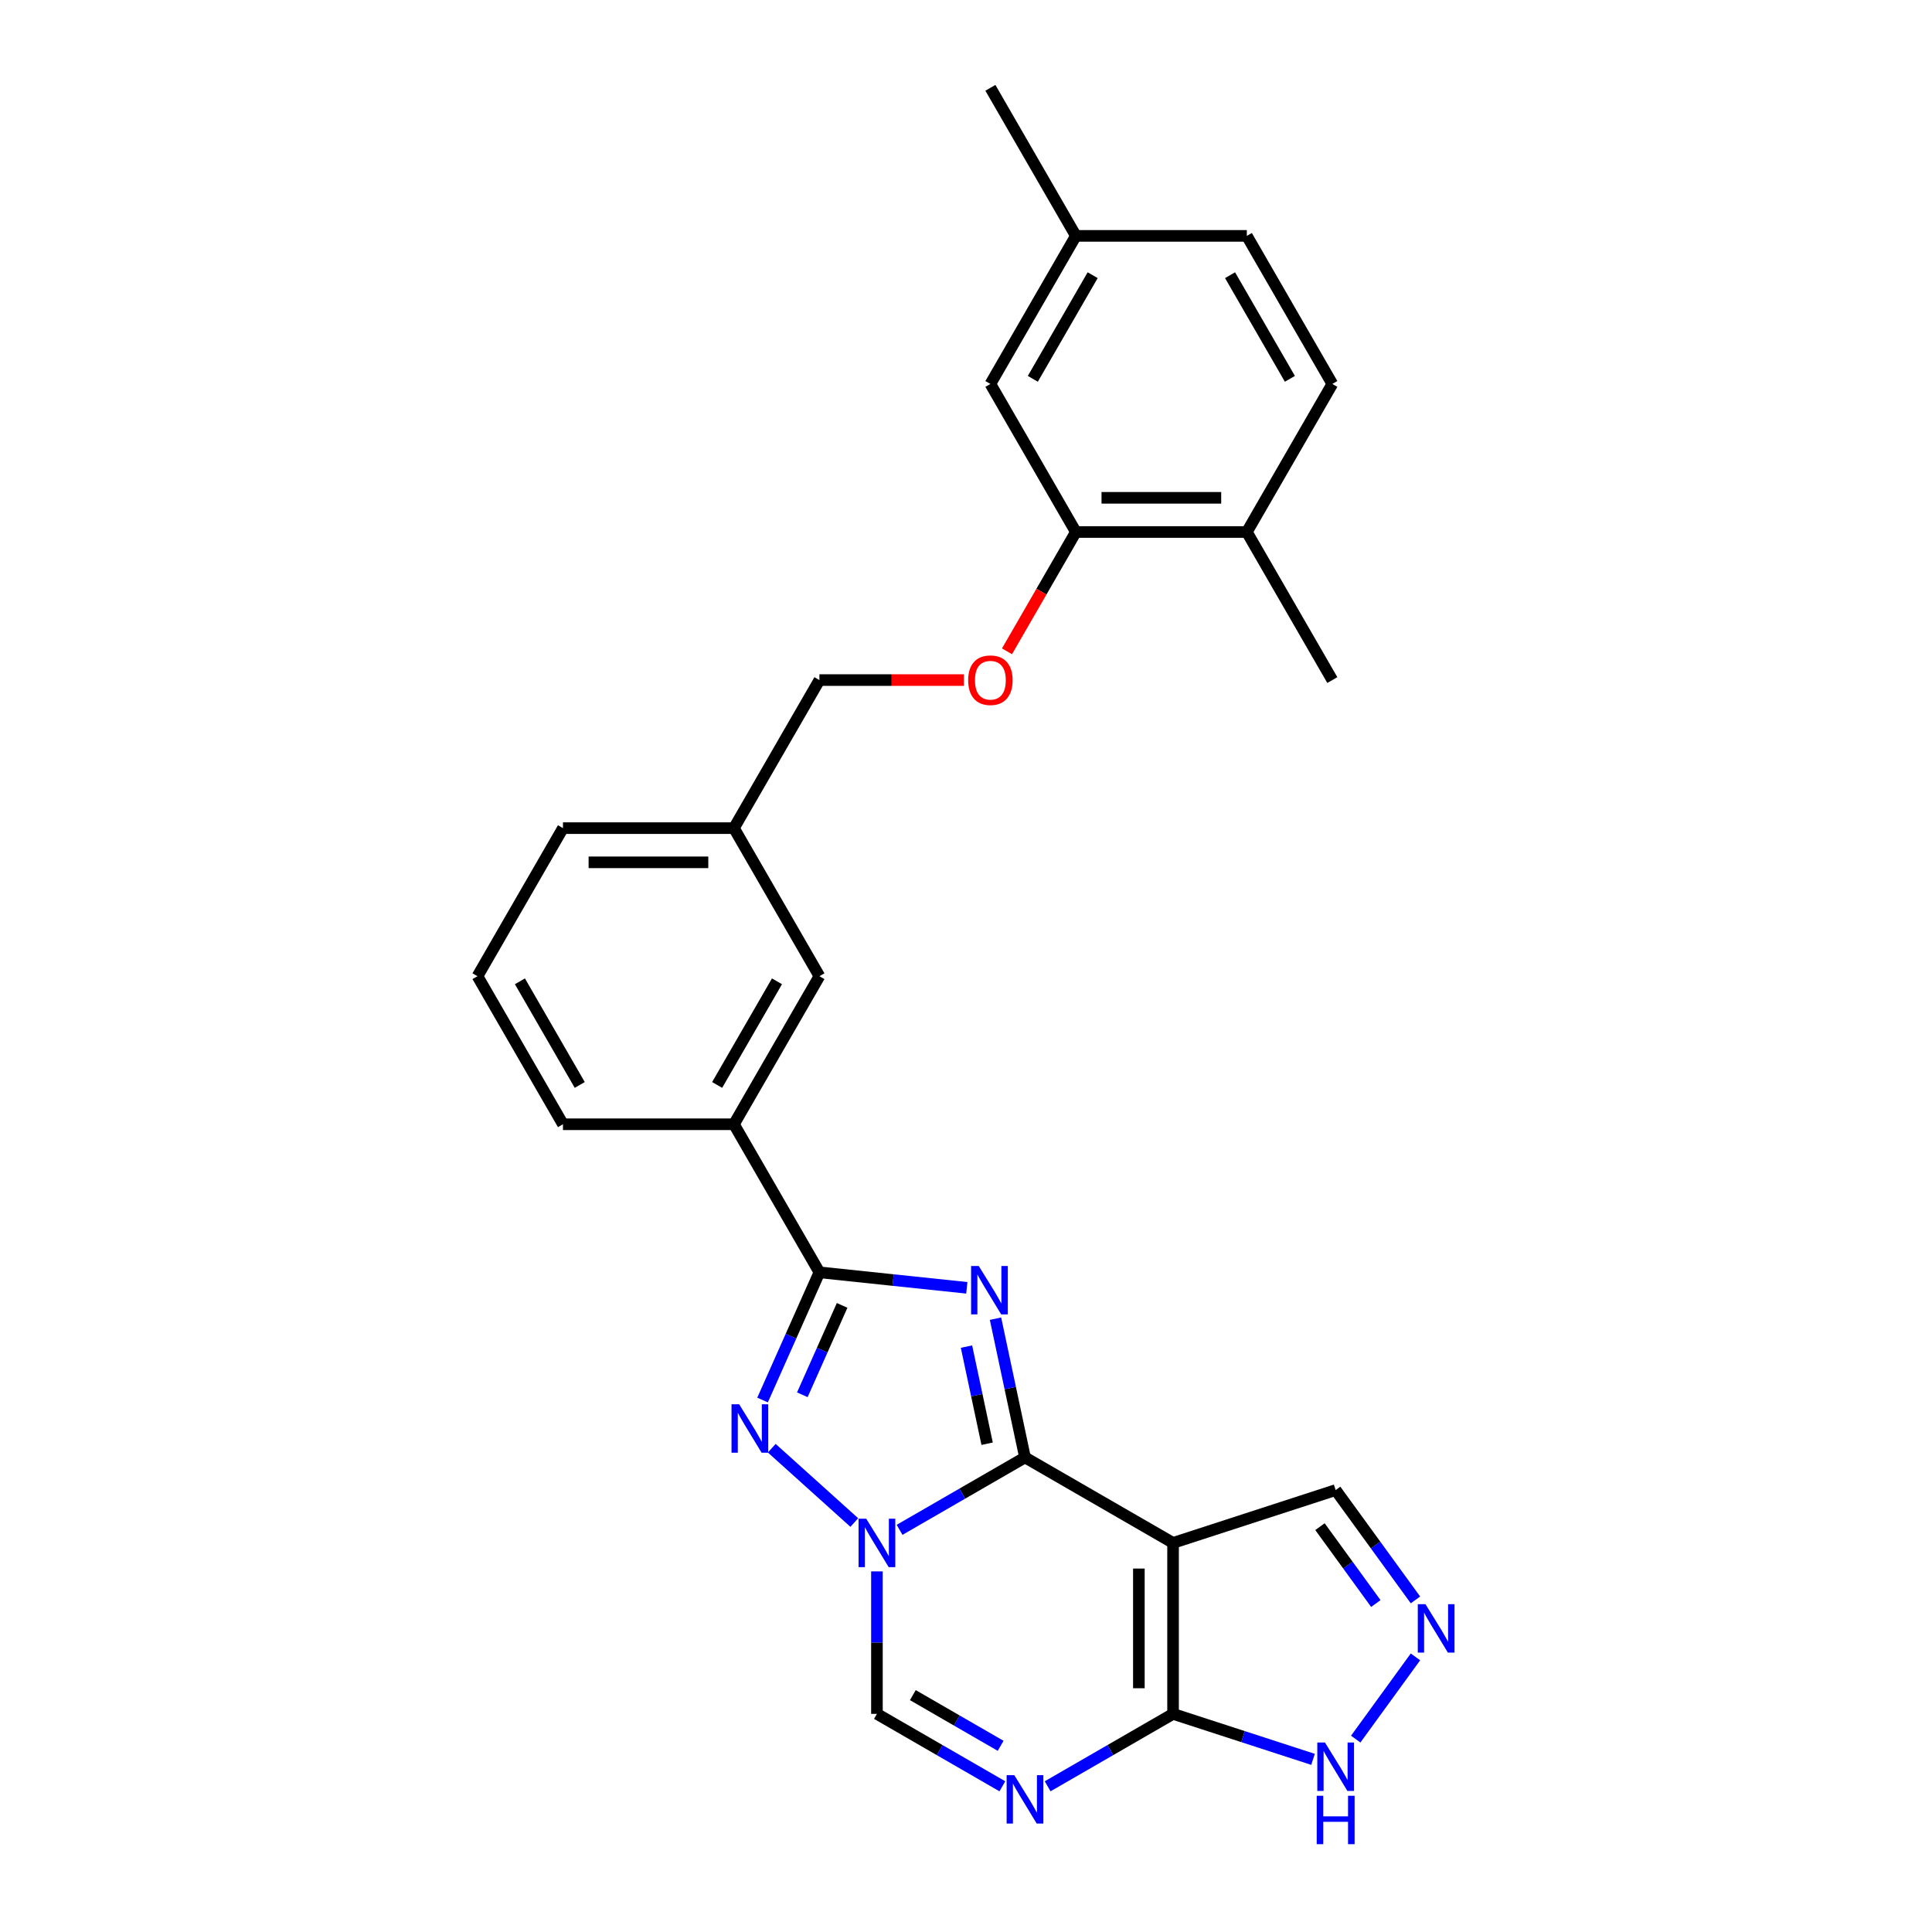<?xml version='1.0' encoding='iso-8859-1'?>
<svg version='1.1' baseProfile='full'
              xmlns='http://www.w3.org/2000/svg'
                      xmlns:rdkit='http://www.rdkit.org/xml'
                      xmlns:xlink='http://www.w3.org/1999/xlink'
                  xml:space='preserve'
width='1000px' height='1000px' viewBox='0 0 1000 1000'>
<!-- END OF HEADER -->
<rect style='opacity:1.0;fill:#FFFFFF;stroke:none' width='1000' height='1000' x='0' y='0'> </rect>
<path class='bond-0' d='M 530.537,754.362 L 522.905,718.454' style='fill:none;fill-rule:evenodd;stroke:#000000;stroke-width:6px;stroke-linecap:butt;stroke-linejoin:miter;stroke-opacity:1' />
<path class='bond-0' d='M 522.905,718.454 L 515.272,682.546' style='fill:none;fill-rule:evenodd;stroke:#0000FF;stroke-width:6px;stroke-linecap:butt;stroke-linejoin:miter;stroke-opacity:1' />
<path class='bond-0' d='M 510.936,747.269 L 505.593,722.134' style='fill:none;fill-rule:evenodd;stroke:#000000;stroke-width:6px;stroke-linecap:butt;stroke-linejoin:miter;stroke-opacity:1' />
<path class='bond-0' d='M 505.593,722.134 L 500.25,696.998' style='fill:none;fill-rule:evenodd;stroke:#0000FF;stroke-width:6px;stroke-linecap:butt;stroke-linejoin:miter;stroke-opacity:1' />
<path class='bond-1' d='M 530.537,754.362 L 498.077,773.103' style='fill:none;fill-rule:evenodd;stroke:#000000;stroke-width:6px;stroke-linecap:butt;stroke-linejoin:miter;stroke-opacity:1' />
<path class='bond-1' d='M 498.077,773.103 L 465.617,791.844' style='fill:none;fill-rule:evenodd;stroke:#0000FF;stroke-width:6px;stroke-linecap:butt;stroke-linejoin:miter;stroke-opacity:1' />
<path class='bond-2' d='M 530.537,754.362 L 607.175,798.609' style='fill:none;fill-rule:evenodd;stroke:#000000;stroke-width:6px;stroke-linecap:butt;stroke-linejoin:miter;stroke-opacity:1' />
<path class='bond-4' d='M 500.422,666.571 L 462.276,662.562' style='fill:none;fill-rule:evenodd;stroke:#0000FF;stroke-width:6px;stroke-linecap:butt;stroke-linejoin:miter;stroke-opacity:1' />
<path class='bond-4' d='M 462.276,662.562 L 424.13,658.553' style='fill:none;fill-rule:evenodd;stroke:#000000;stroke-width:6px;stroke-linecap:butt;stroke-linejoin:miter;stroke-opacity:1' />
<path class='bond-3' d='M 442.184,788.059 L 399.459,749.59' style='fill:none;fill-rule:evenodd;stroke:#0000FF;stroke-width:6px;stroke-linecap:butt;stroke-linejoin:miter;stroke-opacity:1' />
<path class='bond-7' d='M 453.9,813.351 L 453.9,850.227' style='fill:none;fill-rule:evenodd;stroke:#0000FF;stroke-width:6px;stroke-linecap:butt;stroke-linejoin:miter;stroke-opacity:1' />
<path class='bond-7' d='M 453.9,850.227 L 453.9,887.102' style='fill:none;fill-rule:evenodd;stroke:#000000;stroke-width:6px;stroke-linecap:butt;stroke-linejoin:miter;stroke-opacity:1' />
<path class='bond-5' d='M 607.175,798.609 L 607.175,887.102' style='fill:none;fill-rule:evenodd;stroke:#000000;stroke-width:6px;stroke-linecap:butt;stroke-linejoin:miter;stroke-opacity:1' />
<path class='bond-5' d='M 589.476,811.882 L 589.476,873.828' style='fill:none;fill-rule:evenodd;stroke:#000000;stroke-width:6px;stroke-linecap:butt;stroke-linejoin:miter;stroke-opacity:1' />
<path class='bond-11' d='M 607.175,798.609 L 691.337,771.263' style='fill:none;fill-rule:evenodd;stroke:#000000;stroke-width:6px;stroke-linecap:butt;stroke-linejoin:miter;stroke-opacity:1' />
<path class='bond-28' d='M 394.701,724.652 L 409.416,691.602' style='fill:none;fill-rule:evenodd;stroke:#0000FF;stroke-width:6px;stroke-linecap:butt;stroke-linejoin:miter;stroke-opacity:1' />
<path class='bond-28' d='M 409.416,691.602 L 424.13,658.553' style='fill:none;fill-rule:evenodd;stroke:#000000;stroke-width:6px;stroke-linecap:butt;stroke-linejoin:miter;stroke-opacity:1' />
<path class='bond-28' d='M 415.284,721.936 L 425.584,698.801' style='fill:none;fill-rule:evenodd;stroke:#0000FF;stroke-width:6px;stroke-linecap:butt;stroke-linejoin:miter;stroke-opacity:1' />
<path class='bond-28' d='M 425.584,698.801 L 435.885,675.666' style='fill:none;fill-rule:evenodd;stroke:#000000;stroke-width:6px;stroke-linecap:butt;stroke-linejoin:miter;stroke-opacity:1' />
<path class='bond-10' d='M 424.13,658.553 L 379.884,581.915' style='fill:none;fill-rule:evenodd;stroke:#000000;stroke-width:6px;stroke-linecap:butt;stroke-linejoin:miter;stroke-opacity:1' />
<path class='bond-6' d='M 607.175,887.102 L 574.714,905.843' style='fill:none;fill-rule:evenodd;stroke:#000000;stroke-width:6px;stroke-linecap:butt;stroke-linejoin:miter;stroke-opacity:1' />
<path class='bond-6' d='M 574.714,905.843 L 542.254,924.584' style='fill:none;fill-rule:evenodd;stroke:#0000FF;stroke-width:6px;stroke-linecap:butt;stroke-linejoin:miter;stroke-opacity:1' />
<path class='bond-9' d='M 607.175,887.102 L 643.397,898.871' style='fill:none;fill-rule:evenodd;stroke:#000000;stroke-width:6px;stroke-linecap:butt;stroke-linejoin:miter;stroke-opacity:1' />
<path class='bond-9' d='M 643.397,898.871 L 679.62,910.641' style='fill:none;fill-rule:evenodd;stroke:#0000FF;stroke-width:6px;stroke-linecap:butt;stroke-linejoin:miter;stroke-opacity:1' />
<path class='bond-27' d='M 518.821,924.584 L 486.361,905.843' style='fill:none;fill-rule:evenodd;stroke:#0000FF;stroke-width:6px;stroke-linecap:butt;stroke-linejoin:miter;stroke-opacity:1' />
<path class='bond-27' d='M 486.361,905.843 L 453.9,887.102' style='fill:none;fill-rule:evenodd;stroke:#000000;stroke-width:6px;stroke-linecap:butt;stroke-linejoin:miter;stroke-opacity:1' />
<path class='bond-27' d='M 517.932,903.634 L 495.21,890.515' style='fill:none;fill-rule:evenodd;stroke:#0000FF;stroke-width:6px;stroke-linecap:butt;stroke-linejoin:miter;stroke-opacity:1' />
<path class='bond-27' d='M 495.21,890.515 L 472.488,877.396' style='fill:none;fill-rule:evenodd;stroke:#000000;stroke-width:6px;stroke-linecap:butt;stroke-linejoin:miter;stroke-opacity:1' />
<path class='bond-8' d='M 732.64,828.112 L 711.988,799.687' style='fill:none;fill-rule:evenodd;stroke:#0000FF;stroke-width:6px;stroke-linecap:butt;stroke-linejoin:miter;stroke-opacity:1' />
<path class='bond-8' d='M 711.988,799.687 L 691.337,771.263' style='fill:none;fill-rule:evenodd;stroke:#000000;stroke-width:6px;stroke-linecap:butt;stroke-linejoin:miter;stroke-opacity:1' />
<path class='bond-8' d='M 712.126,829.988 L 697.67,810.09' style='fill:none;fill-rule:evenodd;stroke:#0000FF;stroke-width:6px;stroke-linecap:butt;stroke-linejoin:miter;stroke-opacity:1' />
<path class='bond-8' d='M 697.67,810.09 L 683.214,790.193' style='fill:none;fill-rule:evenodd;stroke:#000000;stroke-width:6px;stroke-linecap:butt;stroke-linejoin:miter;stroke-opacity:1' />
<path class='bond-29' d='M 732.64,857.598 L 701.717,900.16' style='fill:none;fill-rule:evenodd;stroke:#0000FF;stroke-width:6px;stroke-linecap:butt;stroke-linejoin:miter;stroke-opacity:1' />
<path class='bond-15' d='M 379.884,581.915 L 424.13,505.278' style='fill:none;fill-rule:evenodd;stroke:#000000;stroke-width:6px;stroke-linecap:butt;stroke-linejoin:miter;stroke-opacity:1' />
<path class='bond-15' d='M 371.193,561.57 L 402.166,507.924' style='fill:none;fill-rule:evenodd;stroke:#000000;stroke-width:6px;stroke-linecap:butt;stroke-linejoin:miter;stroke-opacity:1' />
<path class='bond-22' d='M 379.884,581.915 L 291.391,581.915' style='fill:none;fill-rule:evenodd;stroke:#000000;stroke-width:6px;stroke-linecap:butt;stroke-linejoin:miter;stroke-opacity:1' />
<path class='bond-12' d='M 556.87,275.366 L 539.044,306.243' style='fill:none;fill-rule:evenodd;stroke:#000000;stroke-width:6px;stroke-linecap:butt;stroke-linejoin:miter;stroke-opacity:1' />
<path class='bond-12' d='M 539.044,306.243 L 521.217,337.119' style='fill:none;fill-rule:evenodd;stroke:#FF0000;stroke-width:6px;stroke-linecap:butt;stroke-linejoin:miter;stroke-opacity:1' />
<path class='bond-14' d='M 556.87,275.366 L 645.363,275.366' style='fill:none;fill-rule:evenodd;stroke:#000000;stroke-width:6px;stroke-linecap:butt;stroke-linejoin:miter;stroke-opacity:1' />
<path class='bond-14' d='M 570.144,257.668 L 632.089,257.668' style='fill:none;fill-rule:evenodd;stroke:#000000;stroke-width:6px;stroke-linecap:butt;stroke-linejoin:miter;stroke-opacity:1' />
<path class='bond-16' d='M 556.87,275.366 L 512.624,198.729' style='fill:none;fill-rule:evenodd;stroke:#000000;stroke-width:6px;stroke-linecap:butt;stroke-linejoin:miter;stroke-opacity:1' />
<path class='bond-13' d='M 498.907,352.004 L 461.519,352.004' style='fill:none;fill-rule:evenodd;stroke:#FF0000;stroke-width:6px;stroke-linecap:butt;stroke-linejoin:miter;stroke-opacity:1' />
<path class='bond-13' d='M 461.519,352.004 L 424.13,352.004' style='fill:none;fill-rule:evenodd;stroke:#000000;stroke-width:6px;stroke-linecap:butt;stroke-linejoin:miter;stroke-opacity:1' />
<path class='bond-17' d='M 645.363,275.366 L 689.61,198.729' style='fill:none;fill-rule:evenodd;stroke:#000000;stroke-width:6px;stroke-linecap:butt;stroke-linejoin:miter;stroke-opacity:1' />
<path class='bond-24' d='M 645.363,275.366 L 689.61,352.004' style='fill:none;fill-rule:evenodd;stroke:#000000;stroke-width:6px;stroke-linecap:butt;stroke-linejoin:miter;stroke-opacity:1' />
<path class='bond-18' d='M 424.13,505.278 L 379.884,428.641' style='fill:none;fill-rule:evenodd;stroke:#000000;stroke-width:6px;stroke-linecap:butt;stroke-linejoin:miter;stroke-opacity:1' />
<path class='bond-20' d='M 512.624,198.729 L 556.87,122.092' style='fill:none;fill-rule:evenodd;stroke:#000000;stroke-width:6px;stroke-linecap:butt;stroke-linejoin:miter;stroke-opacity:1' />
<path class='bond-20' d='M 534.588,196.083 L 565.561,142.437' style='fill:none;fill-rule:evenodd;stroke:#000000;stroke-width:6px;stroke-linecap:butt;stroke-linejoin:miter;stroke-opacity:1' />
<path class='bond-31' d='M 689.61,198.729 L 645.363,122.092' style='fill:none;fill-rule:evenodd;stroke:#000000;stroke-width:6px;stroke-linecap:butt;stroke-linejoin:miter;stroke-opacity:1' />
<path class='bond-31' d='M 667.645,196.083 L 636.673,142.437' style='fill:none;fill-rule:evenodd;stroke:#000000;stroke-width:6px;stroke-linecap:butt;stroke-linejoin:miter;stroke-opacity:1' />
<path class='bond-19' d='M 379.884,428.641 L 424.13,352.004' style='fill:none;fill-rule:evenodd;stroke:#000000;stroke-width:6px;stroke-linecap:butt;stroke-linejoin:miter;stroke-opacity:1' />
<path class='bond-30' d='M 379.884,428.641 L 291.391,428.641' style='fill:none;fill-rule:evenodd;stroke:#000000;stroke-width:6px;stroke-linecap:butt;stroke-linejoin:miter;stroke-opacity:1' />
<path class='bond-30' d='M 366.61,446.339 L 304.665,446.339' style='fill:none;fill-rule:evenodd;stroke:#000000;stroke-width:6px;stroke-linecap:butt;stroke-linejoin:miter;stroke-opacity:1' />
<path class='bond-21' d='M 556.87,122.092 L 645.363,122.092' style='fill:none;fill-rule:evenodd;stroke:#000000;stroke-width:6px;stroke-linecap:butt;stroke-linejoin:miter;stroke-opacity:1' />
<path class='bond-26' d='M 556.87,122.092 L 512.624,45.455' style='fill:none;fill-rule:evenodd;stroke:#000000;stroke-width:6px;stroke-linecap:butt;stroke-linejoin:miter;stroke-opacity:1' />
<path class='bond-23' d='M 291.391,581.915 L 247.144,505.278' style='fill:none;fill-rule:evenodd;stroke:#000000;stroke-width:6px;stroke-linecap:butt;stroke-linejoin:miter;stroke-opacity:1' />
<path class='bond-23' d='M 300.081,561.57 L 269.109,507.924' style='fill:none;fill-rule:evenodd;stroke:#000000;stroke-width:6px;stroke-linecap:butt;stroke-linejoin:miter;stroke-opacity:1' />
<path class='bond-25' d='M 247.144,505.278 L 291.391,428.641' style='fill:none;fill-rule:evenodd;stroke:#000000;stroke-width:6px;stroke-linecap:butt;stroke-linejoin:miter;stroke-opacity:1' />
<path  class='atom-1' d='M 506.599 655.272
L 514.811 668.546
Q 515.625 669.856, 516.935 672.227
Q 518.245 674.599, 518.316 674.741
L 518.316 655.272
L 521.643 655.272
L 521.643 680.333
L 518.209 680.333
L 509.395 665.82
Q 508.369 664.121, 507.272 662.175
Q 506.21 660.228, 505.891 659.626
L 505.891 680.333
L 502.635 680.333
L 502.635 655.272
L 506.599 655.272
' fill='#0000FF'/>
<path  class='atom-2' d='M 448.361 786.078
L 456.573 799.352
Q 457.387 800.662, 458.697 803.033
Q 460.006 805.405, 460.077 805.546
L 460.077 786.078
L 463.404 786.078
L 463.404 811.139
L 459.971 811.139
L 451.157 796.626
Q 450.13 794.927, 449.033 792.98
Q 447.971 791.034, 447.653 790.432
L 447.653 811.139
L 444.396 811.139
L 444.396 786.078
L 448.361 786.078
' fill='#0000FF'/>
<path  class='atom-4' d='M 382.597 726.864
L 390.81 740.138
Q 391.624 741.448, 392.933 743.82
Q 394.243 746.191, 394.314 746.333
L 394.314 726.864
L 397.641 726.864
L 397.641 751.926
L 394.208 751.926
L 385.394 737.413
Q 384.367 735.714, 383.27 733.767
Q 382.208 731.82, 381.889 731.218
L 381.889 751.926
L 378.633 751.926
L 378.633 726.864
L 382.597 726.864
' fill='#0000FF'/>
<path  class='atom-7' d='M 524.998 918.818
L 533.21 932.091
Q 534.024 933.401, 535.334 935.773
Q 536.644 938.144, 536.714 938.286
L 536.714 918.818
L 540.042 918.818
L 540.042 943.879
L 536.608 943.879
L 527.794 929.366
Q 526.768 927.667, 525.67 925.72
Q 524.608 923.773, 524.29 923.171
L 524.29 943.879
L 521.033 943.879
L 521.033 918.818
L 524.998 918.818
' fill='#0000FF'/>
<path  class='atom-9' d='M 737.812 830.324
L 746.024 843.598
Q 746.838 844.908, 748.148 847.28
Q 749.458 849.651, 749.528 849.793
L 749.528 830.324
L 752.856 830.324
L 752.856 855.386
L 749.422 855.386
L 740.608 840.873
Q 739.582 839.174, 738.484 837.227
Q 737.423 835.28, 737.104 834.678
L 737.104 855.386
L 733.847 855.386
L 733.847 830.324
L 737.812 830.324
' fill='#0000FF'/>
<path  class='atom-10' d='M 685.797 901.917
L 694.009 915.191
Q 694.823 916.501, 696.133 918.872
Q 697.443 921.244, 697.513 921.385
L 697.513 901.917
L 700.841 901.917
L 700.841 926.978
L 697.407 926.978
L 688.593 912.465
Q 687.567 910.766, 686.47 908.819
Q 685.408 906.872, 685.089 906.271
L 685.089 926.978
L 681.833 926.978
L 681.833 901.917
L 685.797 901.917
' fill='#0000FF'/>
<path  class='atom-10' d='M 681.532 929.484
L 684.93 929.484
L 684.93 940.139
L 697.744 940.139
L 697.744 929.484
L 701.142 929.484
L 701.142 954.545
L 697.744 954.545
L 697.744 942.971
L 684.93 942.971
L 684.93 954.545
L 681.532 954.545
L 681.532 929.484
' fill='#0000FF'/>
<path  class='atom-14' d='M 501.119 352.074
Q 501.119 346.057, 504.093 342.694
Q 507.066 339.331, 512.624 339.331
Q 518.181 339.331, 521.154 342.694
Q 524.128 346.057, 524.128 352.074
Q 524.128 358.163, 521.119 361.632
Q 518.11 365.065, 512.624 365.065
Q 507.102 365.065, 504.093 361.632
Q 501.119 358.198, 501.119 352.074
M 512.624 362.233
Q 516.446 362.233, 518.499 359.685
Q 520.588 357.101, 520.588 352.074
Q 520.588 347.154, 518.499 344.676
Q 516.446 342.163, 512.624 342.163
Q 508.801 342.163, 506.712 344.641
Q 504.659 347.119, 504.659 352.074
Q 504.659 357.136, 506.712 359.685
Q 508.801 362.233, 512.624 362.233
' fill='#FF0000'/>
</svg>
